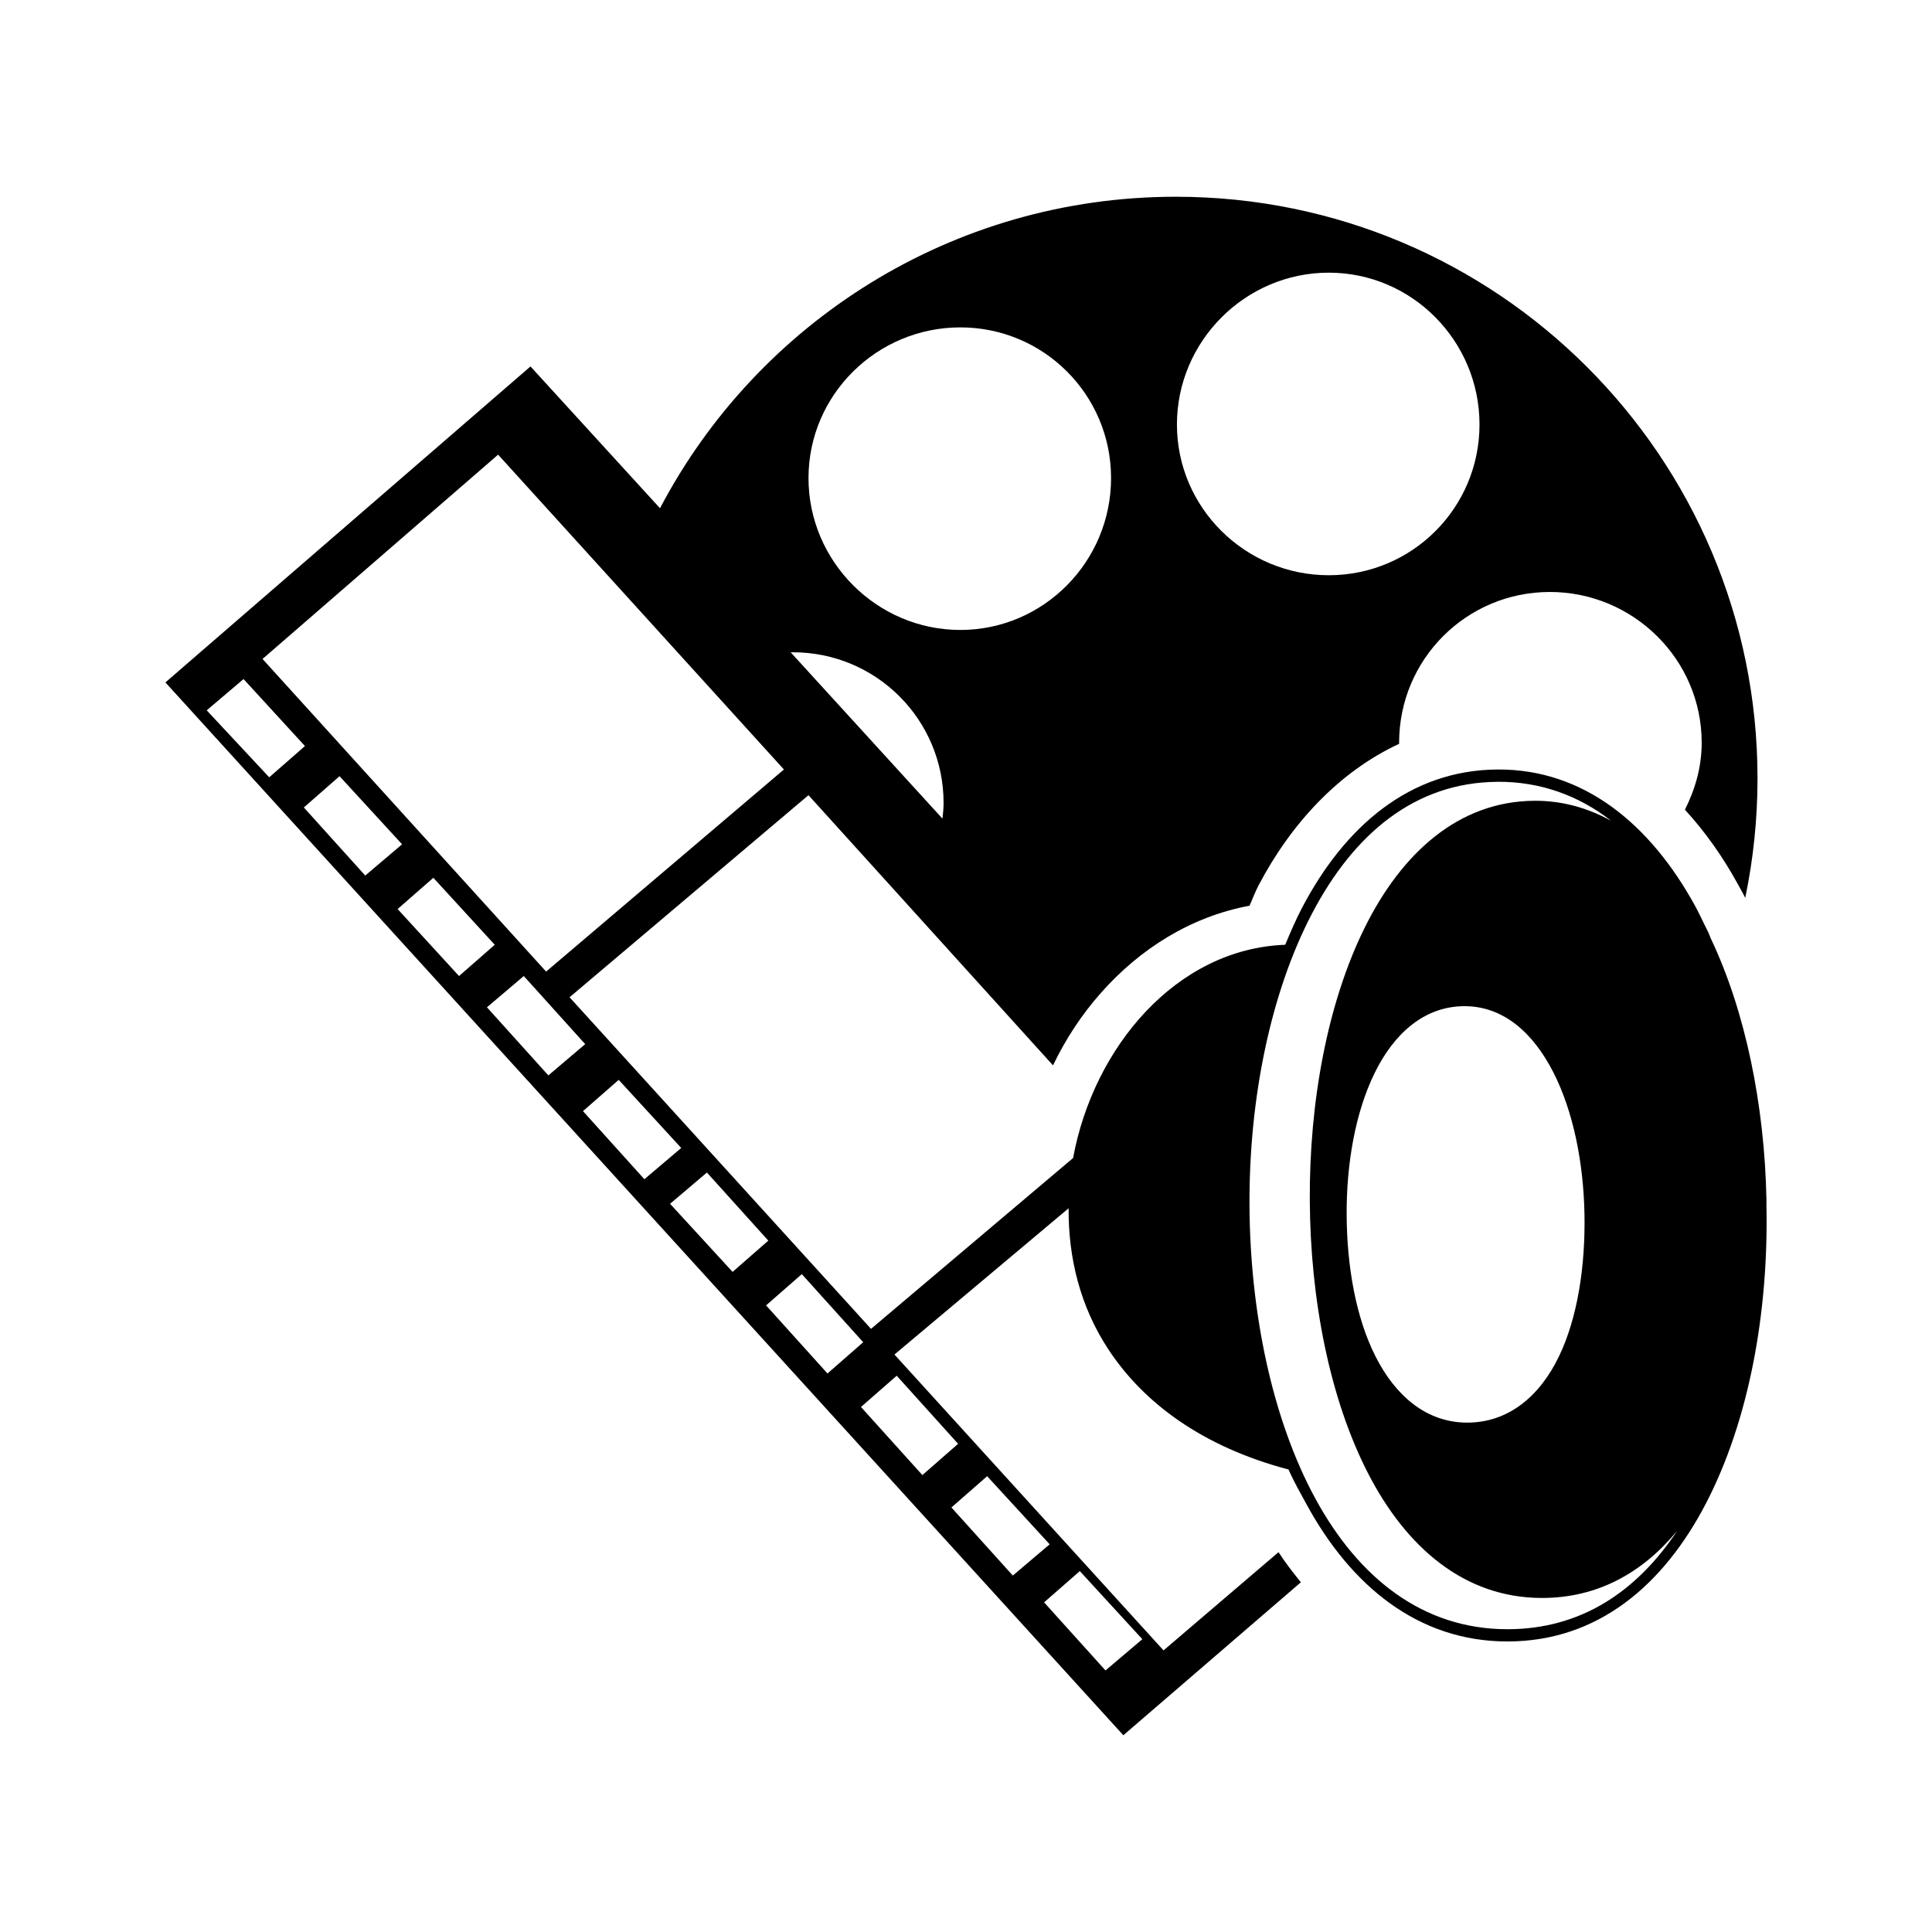 <?xml version="1.0" encoding="UTF-8" standalone="no"?>
<!-- Скачано с сайта svg4.ru / Downloaded from svg4.ru -->
<svg xmlns:dc="http://purl.org/dc/elements/1.1/"
     xmlns:cc="http://creativecommons.org/ns#"
     xmlns:rdf="http://www.w3.org/1999/02/22-rdf-syntax-ns#"
     xmlns:svg="http://www.w3.org/2000/svg"
     xmlns="http://www.w3.org/2000/svg"
     xmlns:xlink="http://www.w3.org/1999/xlink"
     width="128" height="128" version="1.1">
    <title>SMPLayer Icon</title>
    <desc>This is shape (source) for Clarity vector icon theme for gtk</desc>
    <path d="m 77.901,13.035 c -14.824,0 -27.726,8.36 -34.174,20.638 L 35.146,24.278 10.958,45.212 74.424,114.965 86.185,104.831 c -0.519,-0.649 -1.026,-1.291 -1.479,-1.997 l -7.619,6.509 -17.827,-19.602 11.539,-9.69 c -0.025,3.258 0.753,6.513 2.663,9.394 2.308,3.48 6.16,6.397 11.909,7.915 0.348,0.802 0.781,1.553 1.184,2.293 2.94,5.403 7.393,9.098 13.315,9.098 5.997,0 10.353,-3.741 13.167,-9.172 2.814,-5.431 4.146,-12.571 3.994,-19.75 -0.002,-0.126 0.002,-0.244 0,-0.37 -0.124,-6.225 -1.389,-12.464 -3.698,-17.309 -0.054,-0.121 -0.092,-0.25 -0.148,-0.37 -0.07,-0.142 -0.15,-0.305 -0.222,-0.444 -0.217,-0.447 -0.432,-0.905 -0.666,-1.331 -2.966,-5.406 -7.38,-9.065 -13.093,-9.024 -5.787,0.041 -10.105,3.749 -12.945,9.172 -0.4,0.765 -0.767,1.612 -1.11,2.441 -7.183,0.258 -12.698,6.759 -14.054,14.128 L 57.707,88.04 37.735,66.071 53.564,52.683 69.764,70.583 c 0.848,-1.763 1.906,-3.37 3.181,-4.808 2.566,-2.895 5.919,-5.037 9.838,-5.77 0.204,-0.446 0.361,-0.891 0.592,-1.331 2.132,-4.073 5.31,-7.53 9.32,-9.394 -1.93e-4,-0.025 0,-0.048 0,-0.074 0,-5.524 4.462,-9.986 9.986,-9.986 5.524,0 10.06,4.462 10.06,9.986 0,1.615 -0.43,3.085 -1.11,4.438 1.339,1.463 2.501,3.104 3.477,4.882 0.219,0.4 0.375,0.662 0.518,0.962 0.532,-2.553 0.814,-5.205 0.814,-7.915 0,-21.287 -17.251,-38.538 -38.538,-38.538 z m 10.134,5.03 c 5.524,0 9.986,4.536 9.986,10.06 0,5.524 -4.462,9.986 -9.986,9.986 -5.524,-2e-6 -10.06,-4.462 -10.06,-9.986 0,-5.524 4.536,-10.06 10.06,-10.06 z m -24.41,3.625 c 5.524,-2e-6 9.986,4.462 9.986,9.986 0,5.524 -4.462,10.06 -9.986,10.06 -5.524,0 -10.06,-4.536 -10.06,-10.06 0,-5.524 4.536,-9.986 10.06,-9.986 z M 33.001,30.122 51.937,50.981 36.182,64.37 17.393,43.658 33.001,30.122 z m 19.38,13.093 c 0.056,-9.21e-4 0.092,0 0.148,0 5.524,-3e-6 9.986,4.462 9.986,9.986 0,0.353 -0.037,0.693 -0.074,1.036 L 52.381,43.214 z m -36.245,1.775 4.068,4.438 -2.367,2.071 -4.142,-4.438 2.441,-2.071 z m 6.361,6.435 4.142,4.512 -2.441,2.071 -4.068,-4.512 2.367,-2.071 z m 76.707,0.37 c 2.845,-0.02 5.399,0.915 7.545,2.589 -1.534,-0.848 -3.245,-1.345 -5.104,-1.331 -5.02,0.038 -8.793,3.472 -11.243,8.433 -2.45,4.961 -3.662,11.505 -3.625,18.049 0.037,6.544 1.31,13.106 3.846,18.049 2.537,4.943 6.404,8.285 11.539,8.285 3.687,0 6.657,-1.671 8.95,-4.438 -2.684,4.026 -6.38,6.509 -11.243,6.509 -5.612,10e-6 -9.866,-3.405 -12.723,-8.654 -2.856,-5.25 -4.322,-12.322 -4.364,-19.38 -0.042,-7.058 1.383,-14.11 4.142,-19.38 2.759,-5.27 6.809,-8.69 12.279,-8.728 z m -70.493,6.361 4.068,4.438 -2.367,2.071 -4.068,-4.438 2.367,-2.071 z m 5.992,6.509 4.068,4.512 -2.441,2.071 -4.068,-4.512 2.441,-2.071 z m 62.283,1.997 c 2.619,-0.02 4.592,1.776 5.918,4.364 1.326,2.589 2.004,5.983 2.071,9.394 0.067,3.411 -0.442,6.865 -1.701,9.468 -1.259,2.603 -3.326,4.364 -6.066,4.364 -2.707,0 -4.751,-1.776 -6.066,-4.364 -1.315,-2.589 -1.904,-5.992 -1.923,-9.394 -0.019,-3.402 0.579,-6.796 1.849,-9.394 1.27,-2.598 3.268,-4.418 5.918,-4.438 z m -55.995,4.882 4.142,4.512 -2.441,2.071 -4.068,-4.512 2.367,-2.071 z m 5.844,6.139 4.068,4.512 -2.367,2.071 -4.142,-4.512 2.441,-2.071 z m 6.287,6.731 4.068,4.512 -2.367,2.071 -4.068,-4.512 2.367,-2.071 z m 6.287,6.731 4.068,4.512 -2.367,2.071 -4.068,-4.512 2.367,-2.071 z m 5.992,6.657 4.142,4.512 -2.441,2.071 -4.068,-4.512 2.367,-2.071 z m 6.14,6.287 4.142,4.512 -2.441,2.071 -4.068,-4.512 2.367,-2.071 z"/>
</svg>